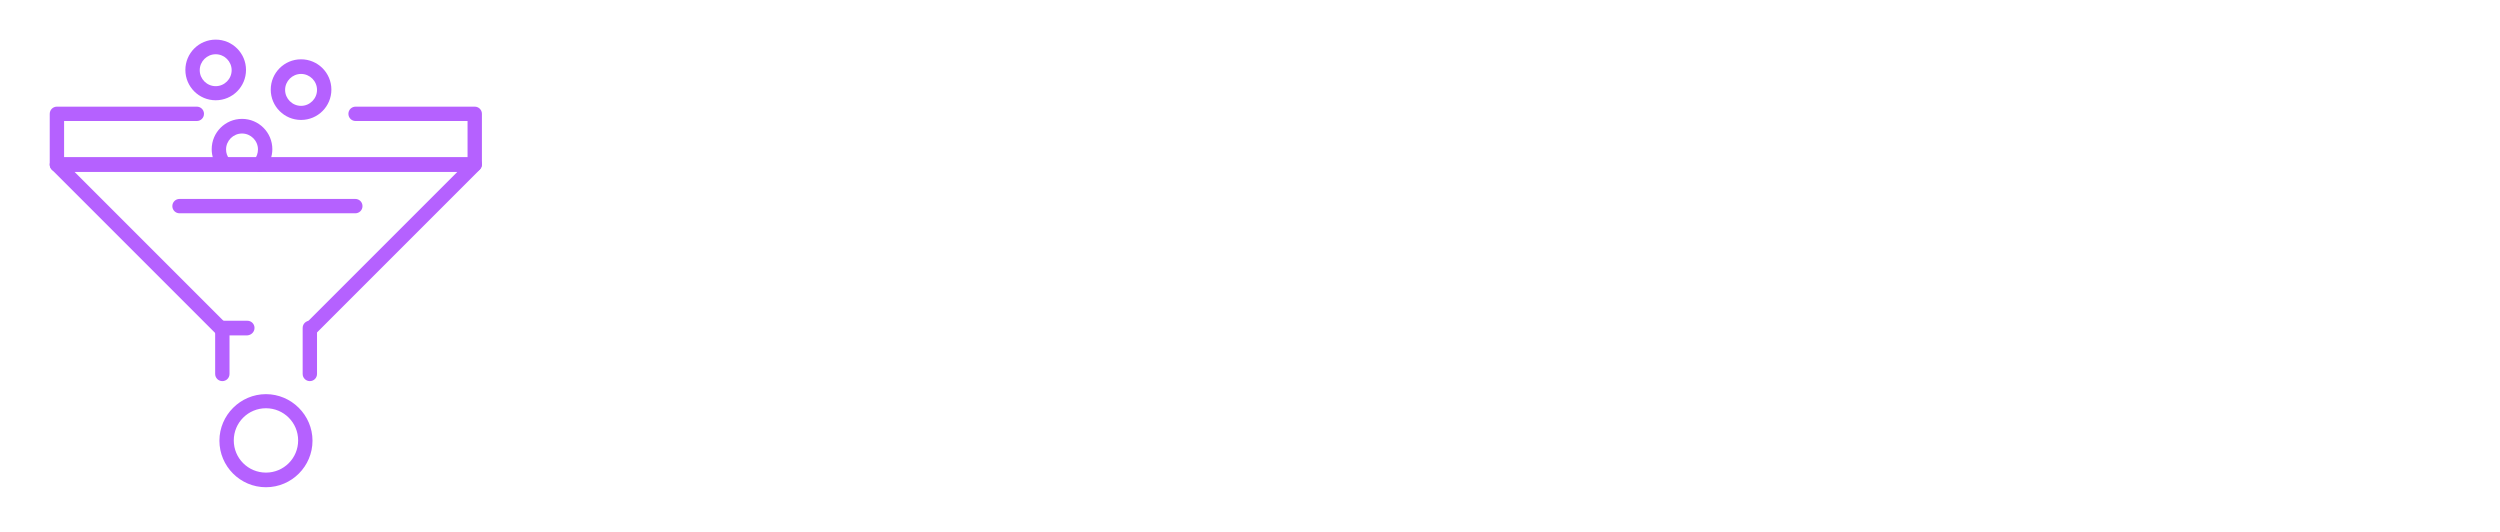 <?xml version="1.0" encoding="utf-8"?>
<!-- Generator: Adobe Illustrator 26.5.0, SVG Export Plug-In . SVG Version: 6.00 Build 0)  -->
<svg version="1.1" id="Layer_1" xmlns="http://www.w3.org/2000/svg" xmlns:xlink="http://www.w3.org/1999/xlink" x="0px" y="0px"
	 viewBox="0 0 940 200" style="enable-background:new 0 0 940 200;" xml:space="preserve">
<style type="text/css">
	.st0{fill:#B561FF;}
</style>
<path class="st0" d="M178.4,64.6H21.4c-1.5,0-2.7-1.2-2.7-2.7V42.8c0-1.5,1.2-2.7,2.7-2.7H74c1.5,0,2.7,1.2,2.7,2.7
	s-1.2,2.7-2.7,2.7H24.1v13.7h151.7V45.5h-42.1c-1.5,0-2.7-1.2-2.7-2.7s1.2-2.7,2.7-2.7h44.8c1.5,0,2.7,1.2,2.7,2.7v19.1
	C181.1,63.3,179.9,64.6,178.4,64.6z"/>
<path class="st0" d="M93,126.1H82.9c-0.7,0-1.4-0.3-1.9-0.8L19.5,63.8c-0.8-0.8-1-1.9-0.6-3c0.4-1,1.4-1.7,2.5-1.7h157.1
	c1.1,0,2.1,0.7,2.5,1.7s0.2,2.2-0.6,3l-61.5,61.5c-1.1,1.1-2.8,1.1-3.8,0s-1.1-2.8,0-3.8l56.9-56.9h-144L84,120.6h9
	c1.5,0,2.7,1.2,2.7,2.7S94.5,126,93,126.1L93,126.1z"/>
<path class="st0" d="M81.1,37.7c-6.3,0-11.4-5.1-11.4-11.4s5.1-11.4,11.4-11.4S92.5,20,92.5,26.3S87.4,37.7,81.1,37.7z M81.1,20.4
	c-3.3,0-6,2.7-6,6s2.7,6,6,6s6-2.7,6-6S84.4,20.4,81.1,20.4z"/>
<path class="st0" d="M113.2,45.1c-6.3,0-11.4-5.1-11.4-11.4s5.1-11.4,11.4-11.4s11.4,5.1,11.4,11.4S119.5,45.1,113.2,45.1z
	 M113.2,27.8c-3.3,0-6,2.7-6,6s2.7,6,6,6s6-2.7,6-6S116.5,27.8,113.2,27.8z"/>
<path class="st0" d="M97.7,64.6c-0.6,0-1.3-0.2-1.8-0.7c-1.1-1-1.2-2.7-0.3-3.8c0.9-1.1,1.4-2.5,1.4-3.9c0-3.3-2.7-6-6-6s-6,2.7-6,6
	c0,1.3,0.4,2.5,1.2,3.5c0.9,1.2,0.6,2.9-0.6,3.8s-2.9,0.6-3.8-0.6c-1.4-2-2.2-4.3-2.2-6.8c0-6.3,5.1-11.4,11.4-11.4
	s11.4,5.1,11.4,11.4c0,2.7-1,5.4-2.8,7.4C99.2,64.2,98.4,64.5,97.7,64.6L97.7,64.6z"/>
<path class="st0" d="M133.6,80.2H67.5c-1.5,0-2.7-1.2-2.7-2.7s1.2-2.7,2.7-2.7h66.1c1.5,0,2.7,1.2,2.7,2.7S135.1,80.2,133.6,80.2z"
	/>
<path class="st0" d="M116.5,143.3c-1.5,0-2.7-1.2-2.7-2.7v-17.3c0-1.5,1.2-2.7,2.7-2.7s2.7,1.2,2.7,2.7v17.3
	C119.2,142.1,118,143.3,116.5,143.3z"/>
<path class="st0" d="M83.6,143.3c-1.5,0-2.7-1.2-2.7-2.7v-17.3c0-1.5,1.2-2.7,2.7-2.7s2.7,1.2,2.7,2.7v17.3
	C86.3,142.1,85.1,143.3,83.6,143.3z"/>
<path class="st0" d="M100,183.2c-9.7,0-17.5-7.9-17.5-17.5s7.9-17.5,17.5-17.5s17.5,7.9,17.5,17.5S109.7,183.2,100,183.2L100,183.2z
	 M100,153.5c-6.7,0-12.1,5.4-12.1,12.1s5.4,12.1,12.1,12.1s12.1-5.4,12.1-12.1S106.7,153.5,100,153.5z"/>
</svg>
